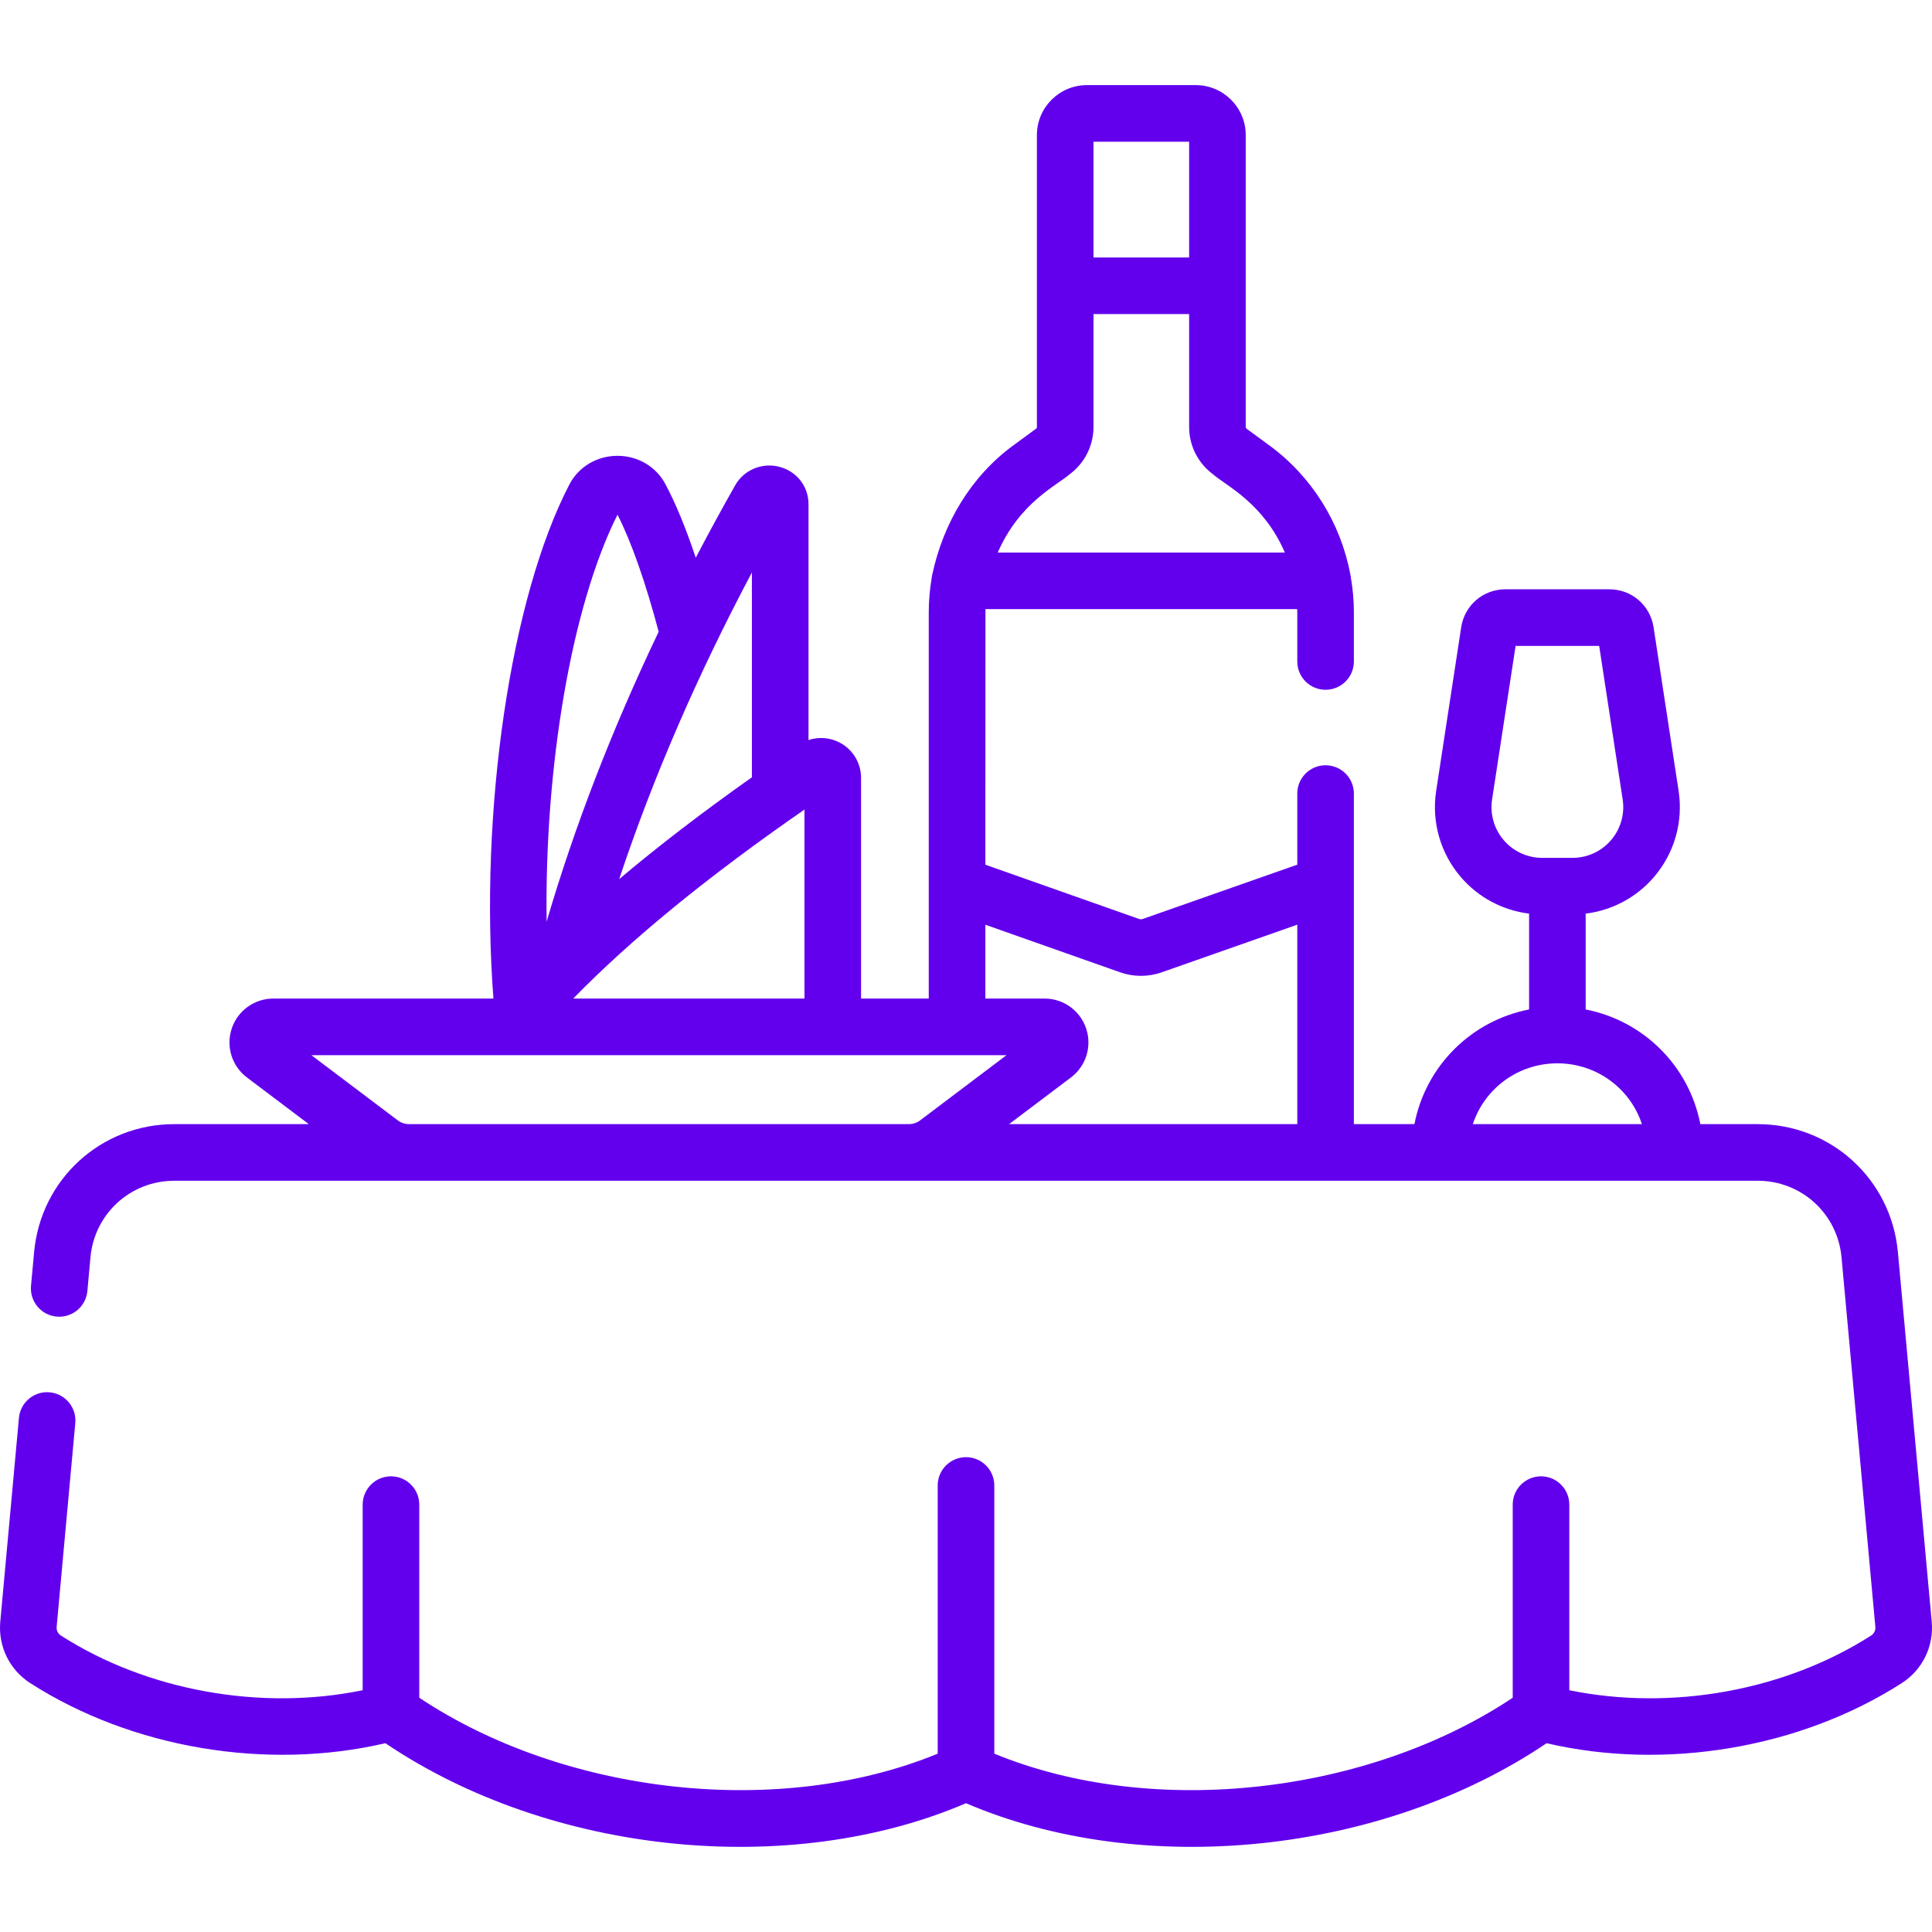 <svg width="100" height="100" viewBox="0 0 100 100" fill="none" xmlns="http://www.w3.org/2000/svg">
<path d="M99.986 83.94L98.235 64.812C97.889 61.034 94.768 58.185 90.974 58.185H88.01C87.419 55.156 85.056 52.831 82.074 52.249V47.289C83.439 47.121 84.701 46.453 85.608 45.397C86.665 44.166 87.13 42.54 86.885 40.937L85.589 32.467C85.415 31.328 84.452 30.502 83.3 30.502H77.92C76.768 30.502 75.805 31.328 75.631 32.467L74.335 40.937C74.089 42.54 74.555 44.166 75.611 45.396C76.518 46.453 77.779 47.121 79.145 47.289V52.249C76.164 52.83 73.802 55.154 73.21 58.185H70.076V41.074C70.076 40.265 69.42 39.61 68.611 39.61C67.802 39.61 67.147 40.265 67.147 41.074V44.755L59.155 47.563C59.089 47.587 59.017 47.587 58.952 47.563L51.002 44.757C51.002 44.757 51.006 31.581 51.007 31.528H67.142C67.143 31.581 67.147 31.633 67.147 31.686V34.239C67.147 35.047 67.802 35.703 68.611 35.703C69.42 35.703 70.076 35.047 70.076 34.239V31.686C70.076 31.091 70.023 30.502 69.926 29.924C69.919 29.852 69.906 29.784 69.89 29.716C69.39 27.068 67.902 24.665 65.698 23.051L64.52 22.188C64.494 22.169 64.479 22.139 64.479 22.106V6.991C64.479 5.566 63.319 4.406 61.894 4.406H56.255C54.829 4.406 53.67 5.566 53.67 6.991V22.106C53.67 22.139 53.655 22.169 53.628 22.188L52.451 23.051C50.246 24.665 48.826 27.083 48.259 29.718C48.244 29.785 48.23 29.853 48.223 29.923C48.125 30.502 48.072 31.091 48.072 31.686V51.685H44.569V40.265C44.569 39.499 44.148 38.8 43.472 38.44C42.963 38.171 42.377 38.128 41.848 38.305V26.094C41.848 25.175 41.243 24.399 40.343 24.163C39.445 23.927 38.504 24.321 38.054 25.117C37.344 26.368 36.666 27.618 36.012 28.867C35.502 27.337 34.975 26.058 34.435 25.047C33.956 24.149 33.009 23.593 31.961 23.593C31.956 23.593 31.951 23.593 31.947 23.593C30.894 23.598 29.947 24.164 29.475 25.07C26.424 30.924 24.801 42.002 25.54 51.685H14.148C13.171 51.685 12.305 52.308 11.995 53.235C11.685 54.162 12 55.18 12.781 55.769L15.984 58.185H9.026C5.232 58.185 2.111 61.034 1.765 64.812L1.605 66.555C1.532 67.361 2.125 68.074 2.93 68.147C3.735 68.222 4.449 67.628 4.523 66.822L4.682 65.079C4.889 62.819 6.756 61.115 9.026 61.115H90.974C93.243 61.115 95.111 62.819 95.317 65.079L97.068 84.207C97.084 84.386 97.001 84.556 96.852 84.653C92.381 87.519 86.492 88.568 81.227 87.486V77.879C81.227 77.07 80.571 76.414 79.763 76.414C78.954 76.414 78.298 77.07 78.298 77.879V87.875C70.82 92.858 59.719 94.16 51.465 90.77V76.888C51.465 76.079 50.809 75.423 50 75.423C49.191 75.423 48.535 76.079 48.535 76.888V90.77C40.289 94.157 29.187 92.863 21.702 87.875V77.879C21.702 77.07 21.046 76.414 20.237 76.414C19.428 76.414 18.772 77.07 18.772 77.879V87.486C13.508 88.568 7.619 87.519 3.148 84.653C2.998 84.556 2.916 84.386 2.932 84.207L3.897 73.658C3.971 72.853 3.377 72.14 2.572 72.066C1.764 71.991 1.053 72.586 0.98 73.391L0.014 83.94C-0.102 85.212 0.493 86.43 1.567 87.119C6.827 90.492 13.807 91.659 19.948 90.228C28.487 95.998 40.891 97.243 50 93.334C59.121 97.249 71.526 95.989 80.052 90.228C86.193 91.66 93.173 90.492 98.433 87.119C99.507 86.43 100.102 85.212 99.986 83.94ZM77.834 43.488C77.334 42.906 77.114 42.138 77.23 41.38L78.447 33.432H82.773L83.989 41.38C84.105 42.138 83.885 42.906 83.385 43.488C82.886 44.069 82.16 44.403 81.393 44.403C81.348 44.403 79.764 44.403 79.826 44.403C79.059 44.403 78.333 44.07 77.834 43.488ZM80.609 55.038C82.64 55.038 84.373 56.335 84.986 58.185H76.233C76.844 56.336 78.578 55.038 80.609 55.038ZM56.599 7.336H61.549V13.327H56.599V7.336ZM55.36 24.551C56.136 23.982 56.599 23.068 56.599 22.106V16.256H61.549V22.106C61.549 23.068 62.012 23.982 62.788 24.551C63.459 25.142 65.387 26.023 66.504 28.599H51.645C52.767 26.01 54.714 25.12 55.36 24.551ZM51.002 47.864L57.977 50.326C58.659 50.567 59.422 50.575 60.126 50.328L67.147 47.861V58.185H52.23L55.433 55.769C56.214 55.18 56.529 54.162 56.219 53.235C55.909 52.308 55.043 51.685 54.066 51.685H51.002V47.864ZM29.67 51.685C32.669 48.611 36.617 45.383 41.639 41.903V51.685H29.67ZM38.918 29.631V40.232C36.355 42.044 34.071 43.797 32.049 45.502C33.788 40.282 36.085 34.97 38.918 29.631ZM31.962 26.64C32.68 28.05 33.411 30.13 34.093 32.698C31.68 37.749 29.74 42.768 28.293 47.703C28.182 39.682 29.582 31.375 31.962 26.64ZM21.17 58.185C20.963 58.185 20.757 58.116 20.592 57.992L16.116 54.615H49.528C49.531 54.615 49.534 54.615 49.537 54.615C49.54 54.615 49.543 54.615 49.546 54.615H52.098L47.622 57.992C47.457 58.116 47.251 58.185 47.044 58.185H21.17V58.185Z" fill="#6200EE"/>
</svg>

